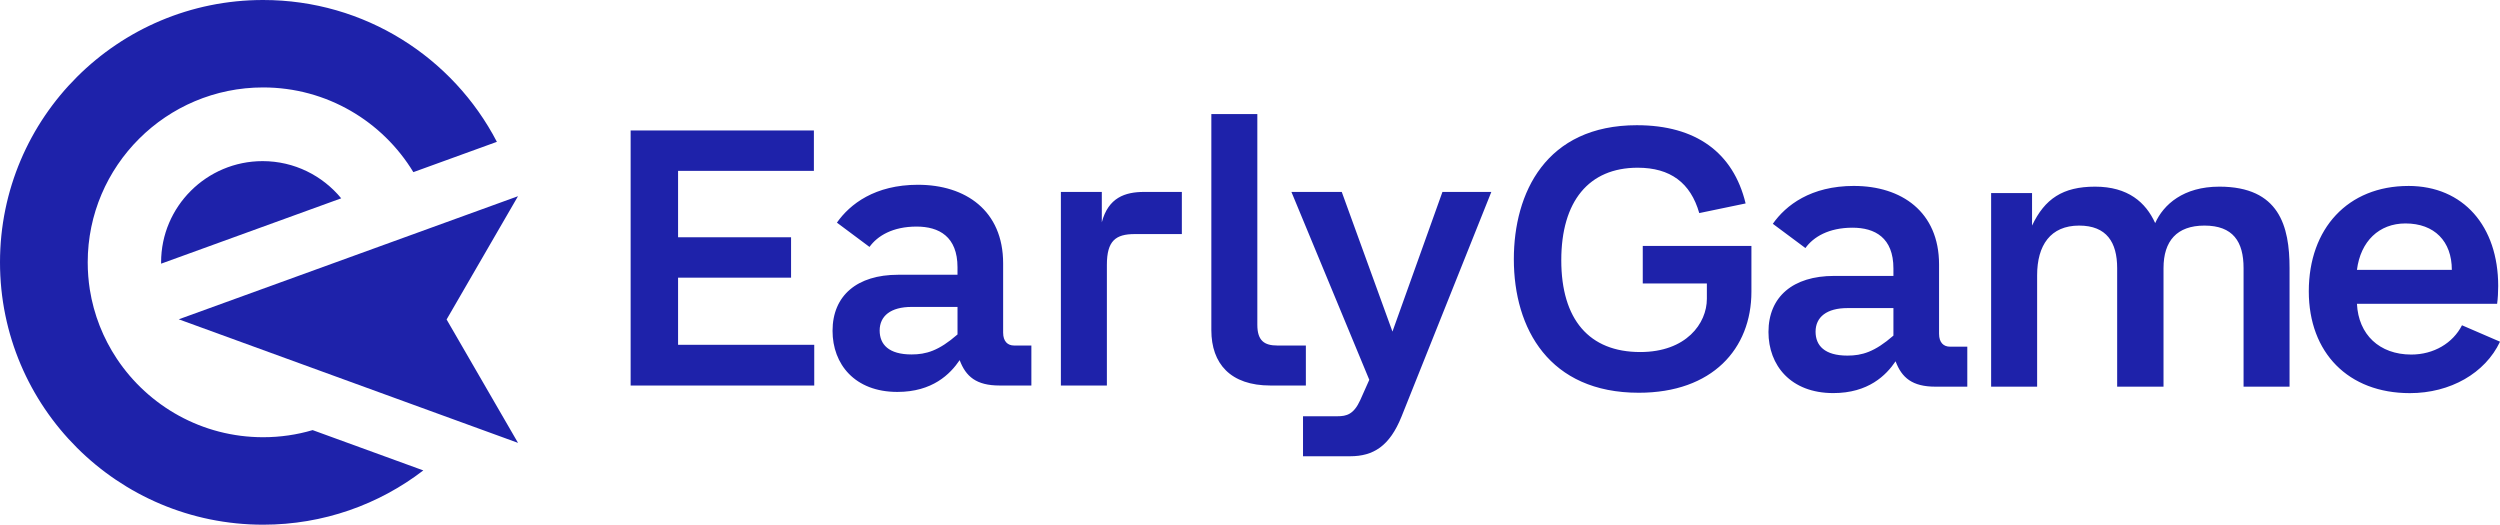 <?xml version="1.0" encoding="UTF-8" standalone="no"?>
<svg
   xmlns:dc="http://purl.org/dc/elements/1.1/"
   xmlns:cc="http://creativecommons.org/ns#"
   xmlns:rdf="http://www.w3.org/1999/02/22-rdf-syntax-ns#"
   xmlns:svg="http://www.w3.org/2000/svg"
   xmlns="http://www.w3.org/2000/svg"
   xmlns:sodipodi="http://sodipodi.sourceforge.net/DTD/sodipodi-0.dtd"
   xmlns:inkscape="http://www.inkscape.org/namespaces/inkscape"
   class="fill-current"
   width="162px"
   height="34px"
   viewBox="0 0 162 34"
   version="1.1"
   id="svg12"
   sodipodi:docname="earlygame-logo.svg"
   inkscape:version="1.0.2 (e86c870879, 2021-01-15)">
  <defs
     id="defs16" />
  <sodipodi:namedview
     pagecolor="#ffffff"
     bordercolor="#666666"
     borderopacity="1"
     objecttolerance="10"
     gridtolerance="10"
     guidetolerance="10"
     inkscape:pageopacity="0"
     inkscape:pageshadow="2"
     inkscape:window-width="1920"
     inkscape:window-height="1007"
     id="namedview14"
     showgrid="false"
     inkscape:zoom="7.2037037"
     inkscape:cx="79.611825"
     inkscape:cy="-10.763496"
     inkscape:window-x="-9"
     inkscape:window-y="-9"
     inkscape:window-maximized="1"
     inkscape:current-layer="Branding-Sheets" />
  <g
     id="Branding-Sheets"
     stroke="none"
     stroke-width="1"
     fill="none"
     fill-rule="evenodd">
    <g
       id="Logo"
       transform="translate(-39,-11)"
       style="fill:#1e22aa;fill-opacity:1">
      <g
         id="Elements-/-Logo-/-Dark-/-Compleet"
         transform="translate(39,11)"
         style="fill:#1e22aa;fill-opacity:1">
        <g
           id="Elements-/-Logo-/-Icon-/-Black"
           style="fill:#1e22aa;fill-opacity:1">
          <path
             d="m 17.05,0 c 6.593,0 12.312,3.73 15.148,9.191 v 0 l -5.412,1.964 C 24.794,7.869 21.176,5.666 17.05,5.666 c -6.267,0 -11.366,5.083 -11.366,11.333 0,0.599 0.047,1.188 0.136,1.762 0.26,1.639 0.87,3.162 1.754,4.49 2.038,3.06 5.524,5.081 9.476,5.081 1.114,0 2.192,-0.16 3.209,-0.461 v 0 l 7.172,2.612 C 24.555,32.691 20.956,34 17.05,34 7.634,34 0,26.388 0,17 0,7.61 7.634,0 17.05,0 Z m 16.516,12.714 -4.626,7.988 4.628,7.996 L 11.583,20.691 Z M 17.018,10.441 c 2.05,0 3.884,0.941 5.092,2.41 l -11.669,4.235 c -0.002,-0.028 -0.002,-0.058 -0.002,-0.087 0,-3.617 2.952,-6.558 6.579,-6.558 z"
             id="Combined-Shape"
             style="fill:#1e22aa;fill-opacity:1" />
        </g>
        <g
           id="Elements-/-Logo-/-Dark-/-Text"
           transform="translate(40.865,7.391)"
           style="fill:#1e22aa;fill-opacity:1">
          <path
             d="m 46.081,5.046 3.285,9.05 3.239,-9.05 h 3.168 L 49.953,19.605 c -0.774,1.921 -1.83,2.569 -3.332,2.569 h -3.051 v -2.592 h 2.229 c 0.587,0 1.056,-0.116 1.478,-1.042 L 47.865,17.221 42.819,5.046 Z m 33.19,-0.388 c 3.074,0 5.515,1.667 5.515,5.092 v 4.49 c 0,0.579 0.305,0.833 0.704,0.833 h 1.126 v 2.592 h -2.065 c -1.502,0 -2.183,-0.579 -2.582,-1.644 -0.61,0.903 -1.76,2.06 -4.036,2.06 -2.769,0 -4.201,-1.805 -4.201,-3.958 0,-2.291 1.596,-3.634 4.248,-3.634 h 3.849 v -0.486 c 0,-1.991 -1.197,-2.639 -2.652,-2.639 -1.549,0 -2.535,0.602 -3.051,1.319 L 74.014,7.111 c 0.845,-1.204 2.464,-2.454 5.257,-2.454 z m 35.927,0 c 3.567,0 5.82,2.616 5.82,6.481 0,0.371 -0.023,0.833 -0.07,1.158 h -9.082 c 0.094,1.99 1.455,3.287 3.52,3.287 1.455,0 2.699,-0.741 3.286,-1.898 l 2.464,1.065 c -0.962,2.037 -3.215,3.333 -5.843,3.333 -3.99,0 -6.548,-2.616 -6.548,-6.597 0,-4.074 2.535,-6.828 6.454,-6.828 z M 65.21,0.723 c 3.802,0 6.243,1.759 7.041,5.069 l -3.004,0.625 c -0.563,-1.967 -1.878,-2.94 -3.989,-2.94 -3.168,0 -4.952,2.176 -4.952,5.995 0,3.842 1.807,5.949 5.116,5.949 2.98,0 4.318,-1.852 4.318,-3.449 V 10.976 H 65.586 V 8.546 h 7.041 v 2.963 c 0,3.704 -2.535,6.55 -7.299,6.55 -5.796,0 -8.096,-4.143 -8.096,-8.657 0,-4.282 2.065,-8.68 7.979,-8.68 z m -46.587,3.86 c 3.074,0 5.515,1.667 5.515,5.092 v 4.49 c 0,0.579 0.305,0.833 0.704,0.833 h 1.126 v 2.592 h -2.065 c -1.502,0 -2.183,-0.579 -2.582,-1.644 -0.61,0.903 -1.76,2.06 -4.036,2.06 -2.769,0 -4.201,-1.805 -4.201,-3.958 0,-2.291 1.596,-3.634 4.248,-3.634 h 3.849 V 9.93 c 0,-1.991 -1.197,-2.639 -2.652,-2.639 -1.549,0 -2.535,0.602 -3.051,1.319 L 13.367,7.036 c 0.845,-1.204 2.464,-2.454 5.257,-2.454 z m 84.322,0.121 c 3.896,0 4.553,2.569 4.553,5.277 v 7.685 h -2.98 V 9.981 c 0,-1.713 -0.681,-2.754 -2.535,-2.754 -1.784,0 -2.652,0.995 -2.652,2.754 V 17.666 H 96.327 V 9.981 c 0,-1.667 -0.681,-2.754 -2.464,-2.754 -1.854,0 -2.722,1.273 -2.722,3.217 v 7.221 H 88.16 V 5.121 h 2.652 v 2.106 c 0.821,-1.736 1.995,-2.523 4.083,-2.523 2.136,0 3.286,1.018 3.896,2.361 0.54,-1.204 1.831,-2.361 4.154,-2.361 z M 11.875,1.065 V 3.68 H 3.074 V 7.985 h 7.322 v 2.616 H 3.074 v 4.352 h 8.824 v 2.638 H 0 V 1.065 Z m 18.657,3.981 v 1.967 c 0.422,-1.597 1.502,-1.967 2.746,-1.967 h 2.441 v 2.731 h -3.051 c -1.244,0 -1.807,0.44 -1.807,1.99 V 17.591 H 27.88 V 5.046 Z M 40.61,0 v 13.656 c 0,1.042 0.469,1.342 1.291,1.342 h 1.854 v 2.592 h -2.3 c -2.581,0 -3.825,-1.412 -3.825,-3.588 V 0 Z m 41.219,12.573 h -2.98 c -1.338,0 -2.065,0.579 -2.065,1.528 0,0.903 0.587,1.551 2.065,1.551 0.939,0 1.76,-0.232 2.98,-1.296 z m -60.647,-0.075 h -2.98 c -1.338,0 -2.065,0.579 -2.065,1.528 0,0.903 0.587,1.551 2.065,1.551 0.939,0 1.76,-0.232 2.98,-1.296 z M 115.01,7.088 c -1.713,0 -2.91,1.157 -3.145,3.009 h 6.149 c 0,-1.852 -1.127,-3.009 -3.004,-3.009 z"
             id="path4"
             style="fill:#1e22aa;fill-opacity:1" />
        </g>
      </g>
    </g>
  </g>
</svg>
